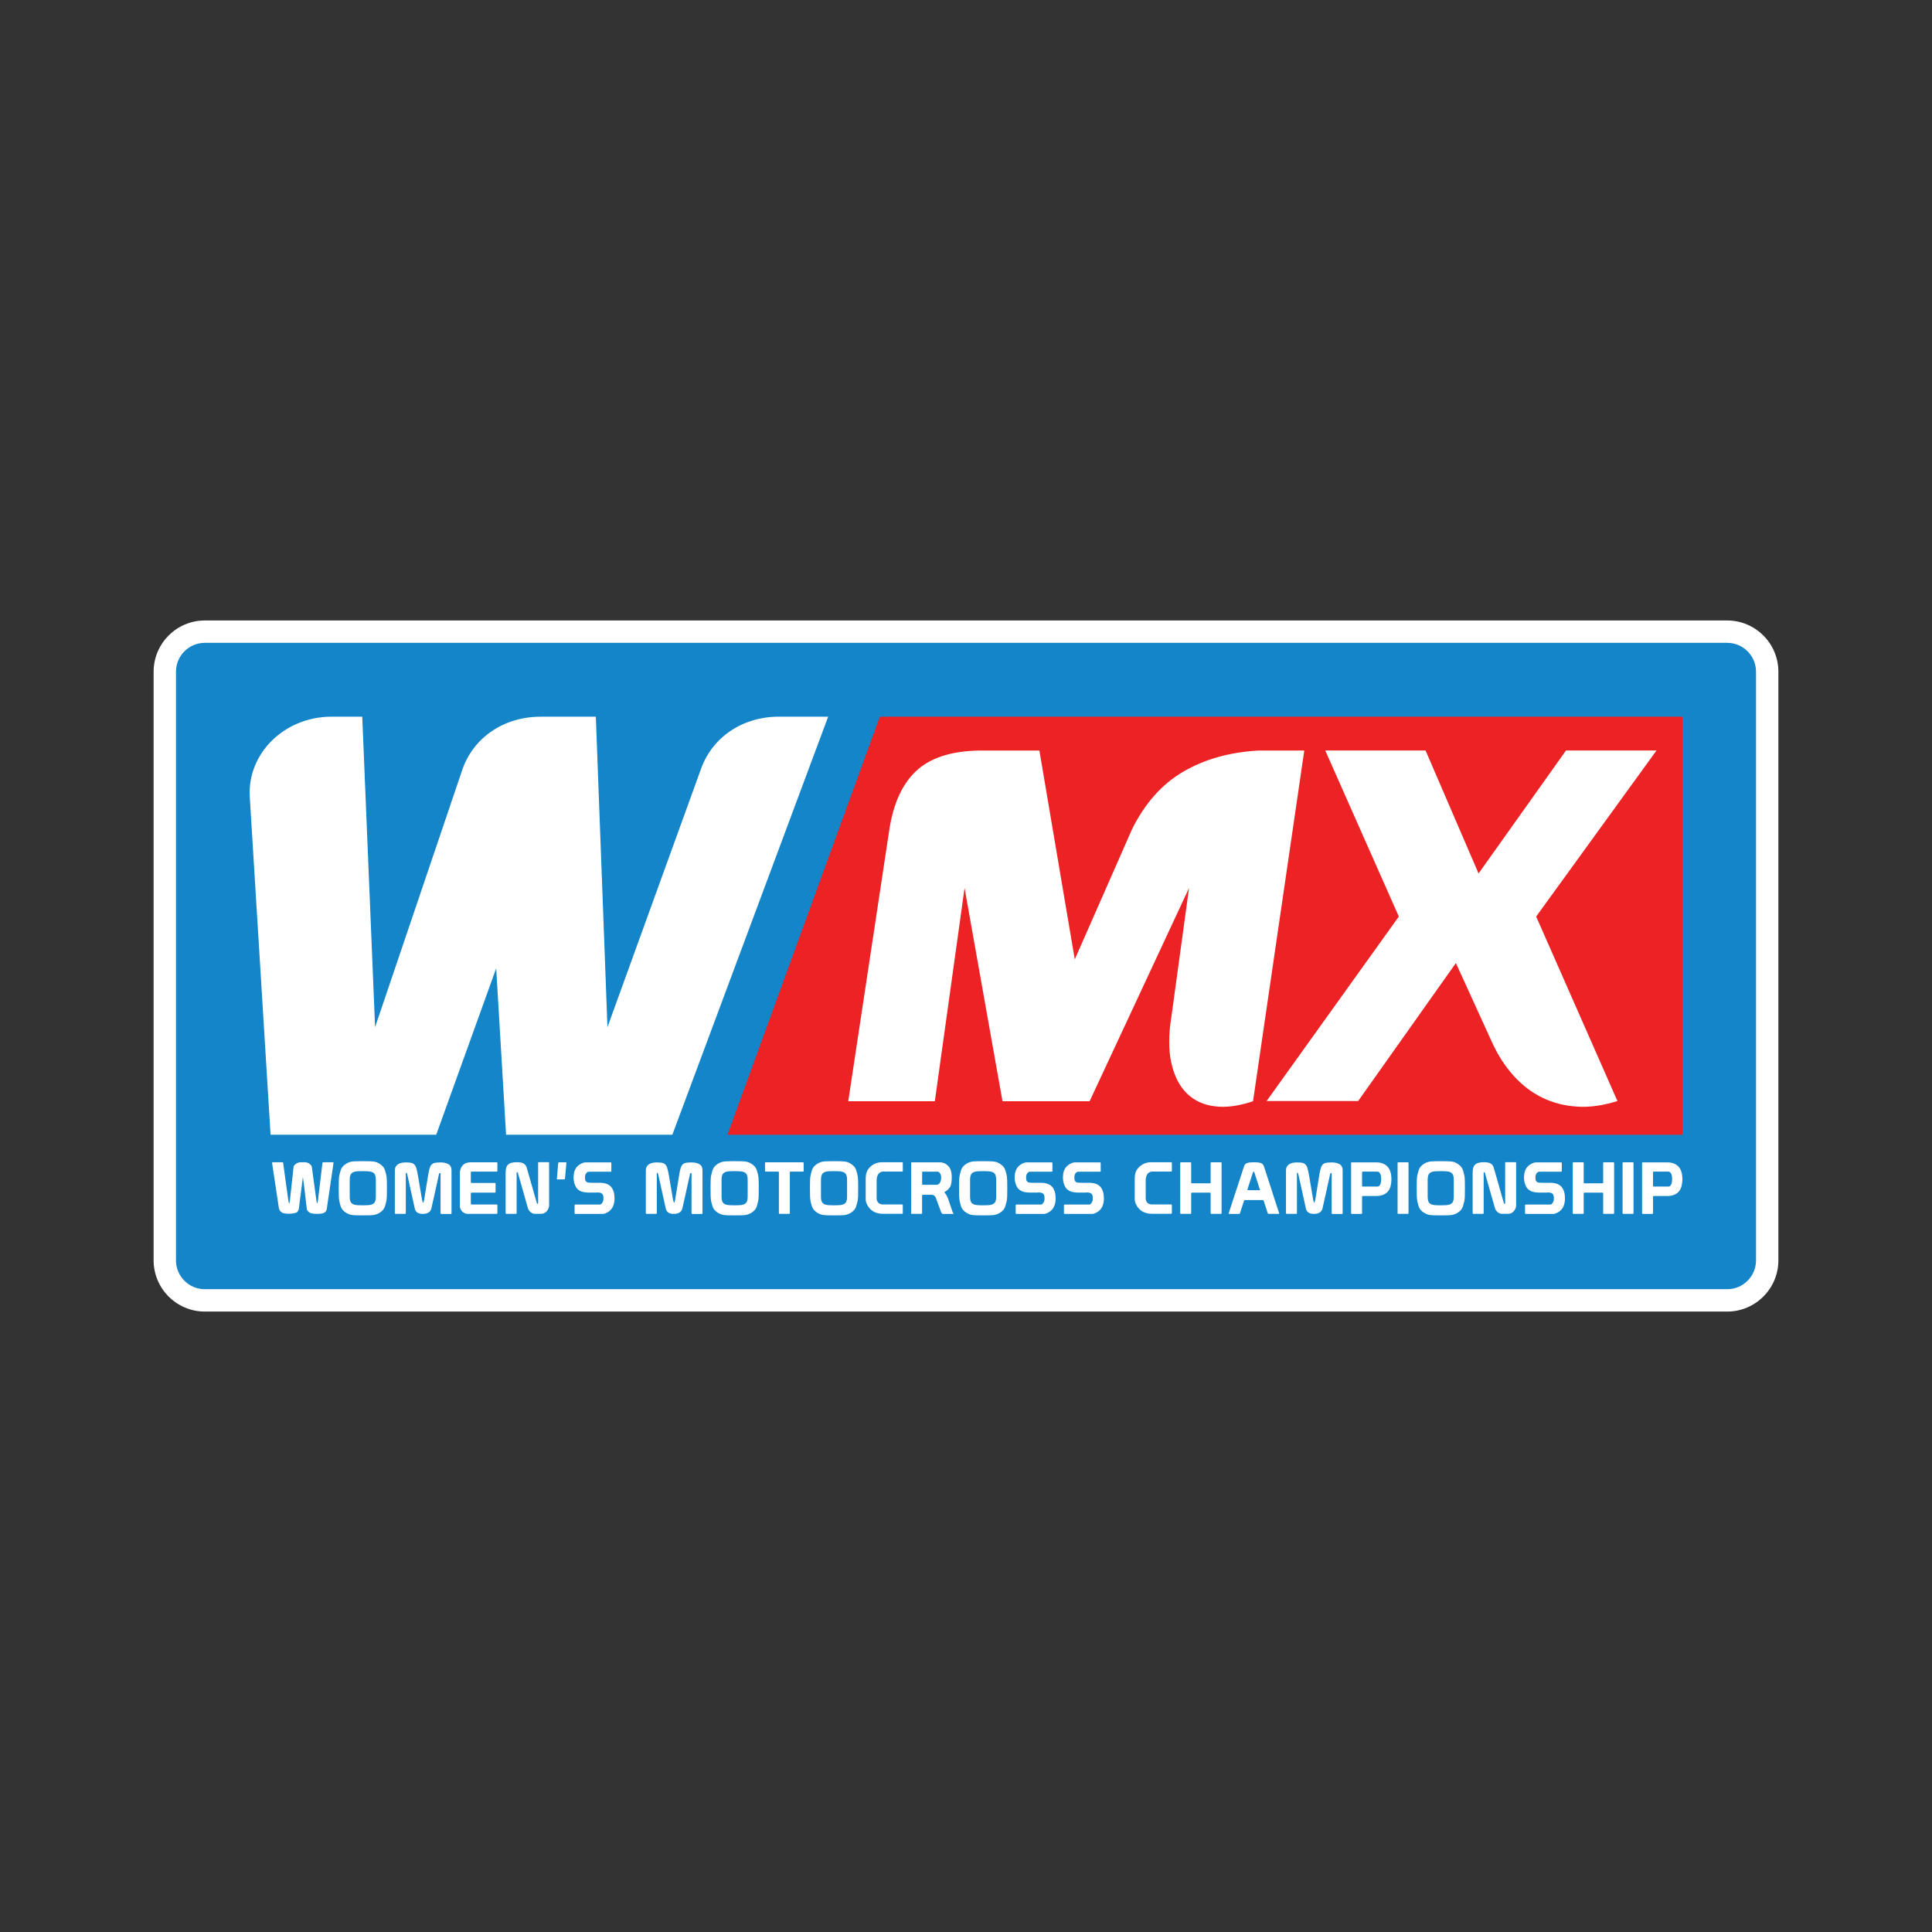 <?xml version="1.0" encoding="utf-8"?>
<svg xmlns="http://www.w3.org/2000/svg" id="Layer_1" viewBox="0 0 432 432">
  <rect x="0" y="0" width="432" height="432" fill="#333333" stroke="none"/>
  <defs>
    <style>.cls-1,.cls-2,.cls-3{fill-rule:evenodd;}.cls-1,.cls-4{fill:#fff;}.cls-2{fill:#1385c8;}.cls-3{fill:#ed2224;}</style>
  </defs>
  <rect class="cls-4" x="39.35" y="143.73" width="353.31" height="144.53" rx="6.45" ry="6.45"/>
  <path class="cls-4" d="M386.2,293.27H45.8c-6.31,0-11.45-5.14-11.45-11.45v-131.63c0-6.31,5.14-11.45,11.45-11.45h340.4c6.31,0,11.45,5.14,11.45,11.45v131.63c0,6.31-5.14,11.45-11.45,11.45ZM45.8,148.73c-.8,0-1.45.65-1.45,1.45v131.63c0,.8.65,1.45,1.45,1.45h340.4c.8,0,1.45-.65,1.45-1.45v-131.63c0-.8-.65-1.45-1.45-1.45H45.8Z"/>
  <path class="cls-2" d="M45.8,288.27h340.4c3.56,0,6.45-2.89,6.45-6.45v-131.63c0-3.56-2.89-6.45-6.45-6.45H45.8c-3.56,0-6.45,2.89-6.45,6.45v131.63c0,3.56,2.89,6.45,6.45,6.45h0Z"/>
  <path class="cls-1" d="M72.1,260.03l-.96,8.06c-.08.63-.15.95-.22.95s-.14-.27-.2-.8l-1-7.34c-.03-.19-.21-.43-.54-.71-.24-.15-.51-.25-.81-.31h-.83c-.36,0-.61.02-.76.06-.52.16-.89.45-1.12.85l-.83,7.58c-.07.48-.12.72-.17.72-.06,0-.13-.3-.22-.88l-1.13-8.19c0-.1-.05-.14-.15-.14h-2.2c-.08.03-.12.09-.12.18l1.52,10.1c.07.46.37.82.9,1.08.44.11.89.16,1.35.16s.91-.05,1.35-.16c.43-.06.71-.36.85-.88l.91-7.13s.12.64.27,1.86c.15,1.22.36,3.01.63,5.38.19.39.51.66.95.82.45.1.9.14,1.35.14.25,0,.49-.01.72-.04.23-.03.47-.07.7-.14.42-.19.66-.5.73-.93l1.51-10.31c-.01-.09-.07-.13-.17-.13h-2.05c-.17,0-.25.05-.25.14h0Z"/>
  <path class="cls-1" d="M75.74,265.75c0,.63,0,1.18.02,1.64.01.46.05.84.1,1.13.09.42.19.79.29,1.13.1.33.24.61.41.82.23.28.51.52.85.73.34.21.7.36,1.08.44.27.05.63.09,1.07.1.44.01.96.02,1.57.02s1.13,0,1.57-.02c.44-.01.79-.04,1.07-.1.38-.09.74-.23,1.08-.44.34-.21.62-.45.85-.73.17-.21.3-.49.41-.82.1-.33.2-.71.29-1.13.06-.29.09-.66.1-1.13.01-.46.02-1.01.02-1.64v-.1c0-.63,0-1.18-.02-1.64s-.05-.84-.1-1.13c-.09-.42-.19-.79-.29-1.13-.1-.33-.24-.61-.41-.82-.23-.28-.51-.52-.85-.73-.34-.21-.7-.36-1.08-.44-.27-.05-.63-.09-1.07-.1s-.96-.02-1.57-.02-1.13,0-1.57.02c-.44.01-.79.04-1.07.1-.38.09-.74.23-1.08.44-.34.21-.62.45-.85.73-.17.21-.3.49-.41.82-.1.33-.2.71-.29,1.13-.06.29-.09.67-.1,1.13s-.02,1.01-.02,1.64v.1h0ZM81.12,261.87c.35,0,.68,0,1,.02.32.02.59.05.81.1.41.1.69.29.86.57.17.28.25.71.25,1.28v3.7c0,.57-.08.99-.25,1.28-.17.28-.46.47-.86.57-.23.05-.5.09-.81.1s-.65.02-1,.02-.68,0-1-.02c-.32-.02-.59-.05-.81-.1-.41-.1-.69-.29-.86-.57-.17-.28-.25-.71-.25-1.28v-3.7c0-.57.08-.99.25-1.28.17-.28.46-.47.86-.57.23-.05.5-.09.81-.1.32-.02.65-.02,1-.02h0Z"/>
  <path class="cls-1" d="M88.29,271.26c0,.11.06.16.17.16h2.11c.11,0,.17-.05.17-.16v-8.91c0-.08.02-.11.07-.11h.08s.08.07.11.17c.03.1.05.16.06.19l1.69,7.66c.03.13.08.26.15.4.07.14.17.27.3.38.14.11.31.21.52.28.21.08.48.11.8.11.36,0,.66-.04.9-.12.24-.08.43-.19.57-.31.14-.13.25-.27.33-.43.08-.16.14-.33.17-.5.27-1.18.49-2.15.65-2.9.16-.76.3-1.38.41-1.87.11-.49.2-.88.26-1.17.06-.29.13-.58.19-.84.01-.04.03-.11.04-.19.02-.09.03-.17.05-.26.02-.09.03-.17.05-.24.02-.08.03-.12.04-.14.02-.04.05-.08.08-.12.03-.04.07-.06.13-.06s.09.03.1.1c.01.07.02.12.02.14v8.77c0,.11.06.16.17.16h2.11c.11,0,.17-.05.17-.16v-9.59c0-.65-.23-1.12-.68-1.38s-1.03-.4-1.74-.4c-.5,0-.9.03-1.22.08s-.57.17-.77.35c-.2.18-.36.46-.47.83-.12.37-.23.87-.33,1.49l-.88,5.44s-.01.08-.03.17c-.02.09-.05.19-.07.28-.02.1-.05.18-.08.26-.03.08-.06.11-.08.11s-.05-.04-.08-.11c-.03-.08-.06-.16-.08-.26-.03-.1-.05-.19-.07-.29s-.03-.17-.04-.21l-.91-5.33c-.11-.64-.23-1.15-.34-1.53-.11-.38-.27-.66-.47-.84-.2-.19-.45-.31-.75-.36s-.7-.08-1.18-.08c-.3,0-.6.03-.89.09-.29.06-.54.16-.77.3s-.41.33-.54.56c-.14.24-.2.53-.2.88v9.54h0Z"/>
  <path class="cls-1" d="M102.83,269.74c0,.2.05.4.14.6.1.2.22.38.38.54.16.16.34.29.54.39.2.1.41.15.61.15h6.55c.11,0,.17-.05.17-.16v-1.77c0-.11-.06-.16-.17-.16h-5.6c-.11,0-.17-.05-.17-.16v-2.33c0-.11.06-.16.17-.16h5.19c.11,0,.17-.05.17-.16v-1.85c0-.11-.06-.16-.17-.16h-5.19c-.11,0-.17-.05-.17-.16v-2.19c0-.12.06-.18.17-.18h5.6c.11,0,.17-.05.17-.16v-1.77c0-.11-.07-.16-.22-.16h-5.73c-.79,0-1.39.23-1.81.68-.42.46-.63,1.05-.63,1.78v7.39h0Z"/>
  <path class="cls-1" d="M113.07,271.26c0,.11.06.16.17.16h2.11c.11,0,.17-.05.17-.16v-9.03c0-.1.04-.14.12-.14.07,0,.12.05.15.14l2.28,8c.05.15.12.29.22.43.1.14.22.27.36.38s.28.2.43.27c.15.07.3.1.43.1h1.56c.24,0,.46-.06.67-.17.21-.11.39-.26.54-.44.15-.18.27-.38.36-.6s.14-.43.14-.64v-9.53c0-.11-.06-.16-.17-.16h-2.11c-.11,0-.17.05-.17.16v8.99c0,.11-.04.16-.12.16s-.14-.05-.17-.16l-2.27-7.95c-.11-.38-.33-.67-.65-.88-.32-.21-.84-.32-1.55-.32-.48,0-.89.05-1.21.14-.32.09-.58.23-.77.42-.19.19-.33.43-.41.73-.08.3-.12.66-.12,1.08v9.01h0Z"/>
  <path class="cls-1" d="M124.52,263.56c-.01.11.04.16.15.16h1.47c.11,0,.17-.05.19-.16l.32-3.51c.01-.11-.04-.16-.15-.16h-1.49c-.11,0-.17.05-.19.16l-.3,3.51h0Z"/>
  <path class="cls-1" d="M133.44,266.63c.28,0,.53.02.74.07.21.05.37.13.48.25.14.15.21.32.24.51.02.19.03.37.03.54,0,.12,0,.23-.02.34-.01.11-.05.22-.1.34-.06.13-.15.27-.27.43s-.27.23-.44.23h-5.45c-.11,0-.17.05-.17.16v1.77c0,.11.06.16.17.16h6.16c.25,0,.51-.07.79-.22.28-.14.51-.29.7-.44.63-.53.99-1.28,1.08-2.25.02-.09.03-.18.03-.27v-.34c0-.25-.02-.5-.05-.77-.03-.27-.09-.53-.18-.77-.08-.25-.19-.48-.32-.69-.13-.21-.29-.4-.48-.55-.33-.26-.68-.43-1.07-.52-.38-.09-.75-.14-1.1-.14h-1.89c-.26,0-.5-.01-.72-.03-.22-.02-.39-.09-.52-.21-.14-.14-.21-.3-.24-.48-.02-.18-.03-.36-.03-.53,0-.11,0-.21.02-.32.01-.11.05-.21.1-.32.06-.12.15-.24.28-.38.13-.13.27-.2.43-.2h4.89c.11,0,.17-.05.17-.16v-1.77c0-.11-.06-.16-.17-.16h-5.6c-.27,0-.55.07-.83.21-.28.14-.52.28-.71.43-.65.51-1.02,1.24-1.1,2.17-.02.1-.03.19-.03.29v.31c0,.25.02.5.06.75.04.25.1.5.19.74.08.24.19.47.32.68s.29.39.48.54c.33.25.69.41,1.09.5.4.09.78.13,1.12.13h1.91Z"/>
  <path class="cls-1" d="M144.41,271.26c0,.11.06.16.17.16h2.11c.11,0,.17-.05.17-.16v-8.91c0-.08.02-.11.07-.11h.08s.08.07.11.17c.03.1.05.16.06.19l1.69,7.66c.03.13.08.26.15.4.07.14.17.27.3.38s.31.21.52.28c.21.08.48.11.8.11.36,0,.66-.04.9-.12.24-.08.43-.19.57-.31.14-.13.25-.27.33-.43.08-.16.14-.33.17-.5.27-1.18.49-2.15.65-2.9.16-.76.3-1.38.41-1.87.11-.49.2-.88.26-1.17.06-.29.13-.58.19-.84.01-.04.03-.11.04-.19.02-.09.03-.17.05-.26.02-.09.03-.17.05-.24s.03-.12.04-.14c.02-.04.05-.08.08-.12.03-.04.07-.06.13-.06s.09.03.1.1c.01.07.02.12.02.14v8.77c0,.11.06.16.17.16h2.11c.11,0,.17-.05.17-.16v-9.59c0-.65-.23-1.12-.68-1.38s-1.03-.4-1.74-.4c-.5,0-.9.03-1.22.08s-.57.17-.77.35c-.2.18-.36.46-.47.83-.12.37-.23.87-.33,1.49l-.88,5.44s-.01.08-.03.17-.05.19-.07.28c-.02.1-.05.18-.08.26-.03.08-.06.11-.08.11s-.05-.04-.08-.11-.06-.16-.08-.26c-.03-.1-.05-.19-.07-.29s-.03-.17-.04-.21l-.91-5.33c-.11-.64-.23-1.15-.34-1.53-.11-.38-.27-.66-.47-.84-.2-.19-.45-.31-.75-.36-.3-.05-.7-.08-1.18-.08-.3,0-.6.03-.89.09-.29.06-.54.16-.77.3-.23.14-.41.33-.54.56-.14.24-.2.53-.2.88v9.54h0Z"/>
  <path class="cls-1" d="M158.88,265.75c0,.63,0,1.18.02,1.64.01.46.05.84.1,1.13.09.42.19.79.29,1.13.1.33.24.61.41.82.23.28.51.52.85.73.34.21.7.36,1.08.44.27.05.63.09,1.07.1.44.01.96.02,1.57.02s1.13,0,1.57-.02c.44-.01.79-.04,1.07-.1.38-.09.74-.23,1.08-.44.34-.21.62-.45.85-.73.17-.21.3-.49.41-.82.1-.33.2-.71.29-1.13.06-.29.09-.66.1-1.13.01-.46.02-1.01.02-1.64v-.1c0-.63,0-1.18-.02-1.64-.01-.46-.05-.84-.1-1.13-.09-.42-.19-.79-.29-1.13-.1-.33-.24-.61-.41-.82-.23-.28-.51-.52-.85-.73-.34-.21-.7-.36-1.08-.44-.27-.05-.63-.09-1.07-.1-.44-.01-.96-.02-1.57-.02s-1.13,0-1.57.02c-.44.01-.79.04-1.07.1-.38.09-.74.23-1.08.44-.34.21-.62.45-.85.73-.17.21-.3.49-.41.82-.1.33-.2.71-.29,1.13-.06.29-.09.67-.1,1.13-.01.46-.02,1.01-.02,1.64v.1h0ZM164.26,261.87c.35,0,.68,0,1,.02.32.02.59.05.81.1.41.1.69.29.86.57.17.28.25.71.25,1.28v3.7c0,.57-.08.99-.25,1.28-.17.28-.46.47-.86.57-.23.05-.5.09-.81.1s-.65.02-1,.02-.68,0-1-.02-.59-.05-.81-.1c-.41-.1-.69-.29-.86-.57-.17-.28-.25-.71-.25-1.28v-3.7c0-.57.08-.99.25-1.28.17-.28.46-.47.86-.57.23-.05.5-.09.81-.1.32-.02.65-.02,1-.02h0Z"/>
  <path class="cls-1" d="M176.6,262.14c0-.11.06-.16.17-.16h2.76c.11,0,.17-.05.17-.16v-1.77c0-.11-.06-.16-.17-.16h-8.3c-.11,0-.17.05-.17.16v1.77c0,.11.06.16.17.16h2.76c.11,0,.17.05.17.16v9.12c0,.11.06.16.17.16h2.11c.11,0,.17-.05.17-.16v-9.12h0Z"/>
  <path class="cls-1" d="M181.11,265.75c0,.63,0,1.18.02,1.64.01.46.05.84.1,1.13.09.42.19.79.29,1.13.1.33.24.61.41.82.23.28.51.52.85.73.34.21.7.36,1.08.44.27.05.63.09,1.07.1.44.01.96.02,1.57.02s1.13,0,1.57-.02c.44-.01.8-.04,1.07-.1.38-.09.74-.23,1.08-.44.34-.21.62-.45.85-.73.17-.21.3-.49.41-.82.1-.33.2-.71.29-1.13.06-.29.09-.66.1-1.13.01-.46.02-1.01.02-1.64v-.1c0-.63,0-1.18-.02-1.64-.01-.46-.05-.84-.1-1.13-.09-.42-.19-.79-.29-1.13-.1-.33-.24-.61-.41-.82-.23-.28-.51-.52-.85-.73s-.7-.36-1.08-.44c-.27-.05-.63-.09-1.07-.1-.44-.01-.96-.02-1.57-.02s-1.13,0-1.57.02c-.44.01-.79.04-1.07.1-.38.09-.74.23-1.08.44s-.62.45-.85.73c-.17.21-.3.49-.41.82-.1.33-.2.71-.29,1.13-.06.29-.09.67-.1,1.13-.01.46-.02,1.01-.02,1.64v.1h0ZM186.49,261.87c.35,0,.68,0,1,.02.32.02.59.05.81.1.41.1.69.29.86.57.17.28.25.71.25,1.28v3.7c0,.57-.08.99-.25,1.28-.17.28-.46.47-.86.57-.23.05-.5.09-.81.1s-.65.02-1,.02-.68,0-1-.02-.59-.05-.81-.1c-.41-.1-.69-.29-.86-.57-.17-.28-.25-.71-.25-1.28v-3.7c0-.57.08-.99.25-1.28.17-.28.46-.47.86-.57.23-.05.5-.09.81-.1.32-.02.65-.02,1-.02h0Z"/>
  <path class="cls-1" d="M193.56,267.98c0,.29.03.53.08.73.06.2.11.36.17.47.21.47.49.88.83,1.21s.72.58,1.15.73c.19.08.42.14.68.2.26.06.56.09.9.09h4.33c.11,0,.17-.05.17-.16v-1.77c0-.11-.06-.16-.17-.16h-4.38c-.39-.03-.7-.16-.92-.38s-.35-.52-.38-.89v-4.07c0-.56.11-1.01.32-1.36.21-.35.54-.57.98-.65h4.38c.11,0,.17-.05.17-.16v-1.77c0-.11-.06-.16-.17-.16h-4.48c-.55,0-1.07.11-1.56.32-.48.21-.9.51-1.25.9-.12.14-.25.29-.36.46-.12.17-.21.37-.28.6-.14.41-.2.84-.2,1.3v4.51h0Z"/>
  <path class="cls-1" d="M203.73,260.05v11.21c0,.11.06.16.17.16h2.11c.11,0,.17-.05.17-.16v-3.94c0-.11.06-.16.17-.16h2.06c.48.06.81.4.96,1l1.05,2.82c.02.08.07.17.15.28.08.11.15.17.22.17h2.33c.07,0,.1-.03.1-.08,0-.02-.03-.07-.09-.14-.06-.07-.1-.15-.13-.23l-.93-2.72c-.09-.26-.19-.51-.3-.75-.11-.24-.29-.52-.55-.84-.01-.02-.02-.04-.02-.06,0-.03,0-.06.03-.08.02-.02.03-.04.04-.05.29-.15.52-.31.69-.49.17-.18.33-.37.49-.59.24-.43.36-1.12.36-2.06v-.37c-.03-1.02-.3-1.78-.81-2.28-.29-.29-.59-.49-.9-.61-.3-.12-.61-.18-.93-.18h-6.29c-.11,0-.17.05-.17.16h0ZM209.67,261.98c.25.03.46.23.64.58.06.11.09.22.11.35.02.12.03.26.03.41,0,.3-.04.57-.13.82s-.21.43-.36.56c-.19.15-.37.23-.52.23h-3.06c-.12,0-.19-.05-.19-.16v-2.62c0-.11.06-.16.17-.16h3.32Z"/>
  <path class="cls-1" d="M214.45,265.75c0,.63,0,1.18.02,1.64.01.46.05.84.1,1.13.09.42.19.79.29,1.13.1.33.24.61.41.82.23.28.51.52.85.73.34.21.7.36,1.08.44.27.05.63.09,1.07.1.44.01.96.02,1.57.02s1.13,0,1.57-.02c.44-.01.79-.04,1.07-.1.38-.09.74-.23,1.08-.44.34-.21.62-.45.85-.73.17-.21.3-.49.41-.82.1-.33.2-.71.29-1.13.06-.29.09-.66.1-1.13.01-.46.02-1.01.02-1.64v-.1c0-.63,0-1.18-.02-1.64-.01-.46-.05-.84-.1-1.13-.09-.42-.19-.79-.29-1.13-.1-.33-.24-.61-.41-.82-.23-.28-.51-.52-.85-.73s-.7-.36-1.08-.44c-.27-.05-.63-.09-1.07-.1-.44-.01-.96-.02-1.57-.02s-1.13,0-1.57.02c-.44.01-.79.04-1.07.1-.38.09-.74.23-1.08.44s-.62.45-.85.73c-.17.21-.3.49-.41.82-.1.33-.2.71-.29,1.13-.06.29-.09.67-.1,1.13-.01.46-.02,1.01-.02,1.64v.1h0ZM219.83,261.87c.35,0,.68,0,1,.02.32.02.59.05.81.1.41.1.69.29.86.57.17.28.25.71.25,1.28v3.7c0,.57-.08.99-.25,1.28-.17.28-.46.47-.86.57-.23.05-.5.09-.81.1s-.65.02-1,.02-.68,0-1-.02-.59-.05-.81-.1c-.41-.1-.69-.29-.86-.57-.17-.28-.25-.71-.25-1.28v-3.7c0-.57.08-.99.25-1.28.17-.28.46-.47.86-.57.23-.05.5-.09.81-.1.32-.02.65-.02,1-.02h0Z"/>
  <path class="cls-1" d="M232.07,266.63c.28,0,.53.02.74.07.21.05.37.13.48.25.14.15.21.32.24.51.02.19.03.37.03.54,0,.12,0,.23-.02.34-.01.11-.05.22-.1.34-.06.13-.15.27-.27.43s-.27.23-.44.23h-5.45c-.11,0-.17.05-.17.16v1.77c0,.11.06.16.17.16h6.16c.25,0,.51-.07.79-.22.28-.14.51-.29.7-.44.63-.53.99-1.28,1.08-2.25.02-.09.03-.18.03-.27v-.34c0-.25-.02-.5-.05-.77-.03-.27-.09-.53-.18-.77-.08-.25-.19-.48-.32-.69s-.29-.4-.48-.55c-.33-.26-.68-.43-1.07-.52-.38-.09-.75-.14-1.1-.14h-1.89c-.26,0-.5-.01-.72-.03s-.39-.09-.52-.21c-.14-.14-.21-.3-.24-.48-.02-.18-.03-.36-.03-.53,0-.11,0-.21.02-.32s.05-.21.1-.32c.06-.12.15-.24.28-.38s.27-.2.43-.2h4.89c.11,0,.17-.05.17-.16v-1.77c0-.11-.06-.16-.17-.16h-5.6c-.27,0-.55.07-.83.21s-.52.28-.71.43c-.65.51-1.02,1.24-1.1,2.17-.02.1-.03.19-.03.29v.31c0,.25.02.5.06.75.04.25.1.5.19.74.08.24.19.47.32.68.13.21.29.39.48.54.33.25.69.41,1.09.5.4.09.78.13,1.12.13h1.91Z"/>
  <path class="cls-1" d="M242.86,266.63c.28,0,.53.02.74.07.21.05.37.13.48.25.14.15.21.32.24.51.02.19.03.37.03.54,0,.12,0,.23-.02.34-.01.11-.05.22-.1.34-.06.13-.15.27-.27.43s-.27.23-.44.23h-5.45c-.11,0-.17.05-.17.16v1.77c0,.11.06.16.17.16h6.16c.25,0,.51-.07.79-.22.28-.14.51-.29.7-.44.63-.53.99-1.28,1.08-2.25.02-.09.03-.18.03-.27v-.34c0-.25-.02-.5-.05-.77s-.09-.53-.18-.77-.19-.48-.32-.69-.29-.4-.48-.55c-.33-.26-.68-.43-1.07-.52-.38-.09-.75-.14-1.1-.14h-1.89c-.26,0-.5-.01-.72-.03-.22-.02-.39-.09-.52-.21-.14-.14-.21-.3-.24-.48-.02-.18-.03-.36-.03-.53,0-.11,0-.21.02-.32s.05-.21.1-.32c.06-.12.15-.24.28-.38s.27-.2.43-.2h4.89c.11,0,.17-.05.17-.16v-1.77c0-.11-.06-.16-.17-.16h-5.6c-.27,0-.55.07-.83.21s-.52.28-.71.43c-.65.51-1.02,1.24-1.1,2.17-.02.1-.03.19-.03.29v.31c0,.25.02.5.06.75.04.25.1.5.19.74.08.24.19.47.32.68s.29.39.48.54c.33.25.69.41,1.09.5.4.09.78.13,1.12.13h1.91Z"/>
  <path class="cls-1" d="M253.72,267.98c0,.29.03.53.08.73.06.2.11.36.17.47.21.47.49.88.83,1.21.34.34.72.58,1.15.73.19.08.42.14.68.2.26.06.56.09.9.09h4.33c.11,0,.17-.05.17-.16v-1.77c0-.11-.06-.16-.17-.16h-4.38c-.39-.03-.7-.16-.92-.38-.22-.22-.35-.52-.38-.89v-4.07c0-.56.11-1.01.32-1.36.21-.35.54-.57.98-.65h4.38c.11,0,.17-.05.17-.16v-1.77c0-.11-.06-.16-.17-.16h-4.48c-.55,0-1.07.11-1.56.32-.48.21-.9.51-1.25.9-.12.14-.25.29-.36.46-.12.17-.21.37-.28.6-.14.41-.2.84-.2,1.3v4.51h0Z"/>
  <path class="cls-1" d="M263.9,271.26c0,.11.06.16.17.16h2.11c.11,0,.17-.05.17-.16v-4.42c0-.11.06-.16.17-.16h4.01c.11,0,.17.05.17.16v4.42c0,.11.06.16.17.16h2.11c.11,0,.17-.05.17-.16v-11.21c0-.11-.06-.16-.17-.16h-2.11c-.11,0-.17.05-.17.16v4.38c0,.11-.06.16-.17.16h-4.01c-.11,0-.17-.05-.17-.16v-4.38c0-.11-.06-.16-.17-.16h-2.11c-.11,0-.17.05-.17.16v11.21h0Z"/>
  <path class="cls-1" d="M274.7,271.33c0,.06.05.1.14.1h2.2c.11,0,.19-.05.22-.16l.9-2.75c.03-.12.11-.18.22-.18h3.97c.11,0,.19.05.22.16l.9,2.78c.03.1.11.14.22.14h2.22c.08,0,.12-.03.12-.1l-3.4-10.49c-.14-.42-.39-.68-.75-.79-.37-.11-.87-.16-1.51-.16s-1.11.05-1.47.16c-.36.11-.61.37-.74.79l-3.43,10.49h0ZM281.74,265.94s0,.04,0,.05c0,.01,0,.02,0,.03,0,.08-.04.11-.14.11h-2.52c-.09,0-.14-.04-.14-.11,0-.01,0-.02,0-.03,0-.01,0-.03,0-.05l1.18-3.67c.07-.19.13-.29.19-.29s.1.02.12.06c.02.04.05.12.08.23l1.18,3.67h0Z"/>
  <path class="cls-1" d="M287.55,271.26c0,.11.06.16.17.16h2.11c.11,0,.17-.05.17-.16v-8.91c0-.08.02-.11.07-.11h.08s.08.07.11.17c.03.1.05.16.06.19l1.69,7.66c.03.13.08.26.15.4.07.14.17.27.3.38.14.11.31.21.52.28s.48.11.8.11c.36,0,.66-.04.9-.12.24-.08.43-.19.57-.31.14-.13.25-.27.33-.43.08-.16.14-.33.17-.5.27-1.18.49-2.15.65-2.9.16-.76.3-1.38.41-1.87.11-.49.2-.88.26-1.17.06-.29.13-.58.19-.84.01-.04.03-.11.04-.19.02-.09.03-.17.05-.26.02-.09.03-.17.05-.24.02-.08.03-.12.04-.14.02-.04.05-.08.08-.12.03-.04.07-.06.13-.06s.09.03.1.1c.01.07.02.12.02.14v8.77c0,.11.06.16.17.16h2.11c.11,0,.17-.05.17-.16v-9.59c0-.65-.23-1.12-.68-1.38s-1.03-.4-1.74-.4c-.5,0-.9.03-1.22.08s-.57.17-.77.35c-.2.18-.36.46-.47.83-.12.37-.23.87-.33,1.49l-.88,5.44s-.01.08-.03.17c-.02.09-.04.19-.07.28-.02.1-.05.18-.08.26-.03.08-.06.11-.08.11s-.05-.04-.08-.11c-.03-.08-.06-.16-.08-.26-.03-.1-.05-.19-.07-.29-.02-.1-.03-.17-.04-.21l-.91-5.33c-.11-.64-.23-1.15-.34-1.53-.11-.38-.27-.66-.47-.84-.2-.19-.45-.31-.75-.36-.3-.05-.7-.08-1.18-.08-.3,0-.6.03-.89.09-.29.06-.54.16-.77.3-.23.14-.41.33-.54.56-.14.24-.2.53-.2.88v9.54h0Z"/>
  <path class="cls-1" d="M302.11,260.23v11.04c0,.11.06.16.17.16h2.11c.11,0,.17-.05.17-.16v-3.68c0-.11.06-.16.17-.16h2.94c.63,0,1.17-.09,1.61-.27.44-.18.8-.43,1.07-.76.27-.33.47-.73.59-1.19.12-.46.19-.98.19-1.54s-.06-1.05-.19-1.51-.32-.86-.59-1.19c-.27-.33-.63-.59-1.07-.78-.44-.19-.98-.28-1.61-.28h-5.4c-.11,0-.17.05-.17.16v.18h0ZM307.96,261.98c.2,0,.36.07.48.2.12.13.21.29.26.47.06.18.09.37.11.56.02.19.03.34.03.44s0,.25-.03.44c-.02.19-.05.37-.11.56-.06.18-.14.34-.26.47-.12.13-.28.2-.48.2h-3.23c-.11,0-.17-.05-.17-.16v-3.02c0-.11.06-.16.17-.16h3.23Z"/>
  <path class="cls-1" d="M312.5,260.05v11.21c0,.11.06.16.17.16h2.11c.11,0,.17-.05.17-.16v-11.21c0-.11-.06-.16-.17-.16h-2.11c-.11,0-.17.05-.17.16h0Z"/>
  <path class="cls-1" d="M316.78,265.75c0,.63,0,1.18.02,1.64.01.46.05.84.1,1.13.09.42.19.79.29,1.13.1.33.24.61.41.82.23.28.51.52.85.73.34.21.7.36,1.08.44.27.05.63.09,1.07.1.44.01.96.02,1.57.02s1.13,0,1.57-.02c.44-.01.8-.04,1.07-.1.38-.09.74-.23,1.08-.44.34-.21.62-.45.85-.73.17-.21.3-.49.41-.82.1-.33.2-.71.29-1.13.06-.29.09-.66.1-1.13.01-.46.02-1.01.02-1.64v-.1c0-.63,0-1.18-.02-1.64s-.05-.84-.1-1.13c-.09-.42-.19-.79-.29-1.13-.1-.33-.24-.61-.41-.82-.23-.28-.51-.52-.85-.73-.34-.21-.7-.36-1.08-.44-.27-.05-.63-.09-1.07-.1-.44-.01-.96-.02-1.57-.02s-1.13,0-1.57.02-.8.04-1.07.1c-.38.09-.74.23-1.08.44s-.62.45-.85.73c-.17.21-.3.49-.41.82-.1.33-.2.71-.29,1.13-.06.29-.09.67-.1,1.13s-.02,1.01-.02,1.64v.1h0ZM322.15,261.87c.35,0,.68,0,1,.02.32.02.59.05.81.1.41.1.69.29.86.57.17.28.25.71.25,1.28v3.7c0,.57-.08.99-.25,1.28-.17.28-.46.47-.86.57-.23.05-.5.09-.81.1-.32.02-.65.02-1,.02s-.68,0-1-.02-.59-.05-.81-.1c-.41-.1-.69-.29-.86-.57-.17-.28-.25-.71-.25-1.28v-3.7c0-.57.08-.99.25-1.28.17-.28.46-.47.86-.57.23-.05.5-.09.81-.1.32-.02.65-.02,1-.02h0Z"/>
  <path class="cls-1" d="M329.3,271.26c0,.11.06.16.17.16h2.11c.11,0,.17-.05.17-.16v-9.03c0-.1.04-.14.12-.14.07,0,.12.05.15.14l2.28,8c.05.15.12.29.22.43.1.14.22.27.36.38s.28.2.43.27c.15.07.3.1.43.1h1.56c.24,0,.46-.06.67-.17.21-.11.39-.26.54-.44.15-.18.27-.38.36-.6.09-.21.14-.43.14-.64v-9.53c0-.11-.06-.16-.17-.16h-2.11c-.11,0-.17.05-.17.16v8.99c0,.11-.04.16-.12.16s-.14-.05-.17-.16l-2.27-7.95c-.11-.38-.33-.67-.65-.88-.32-.21-.84-.32-1.55-.32-.48,0-.89.05-1.21.14-.32.09-.58.23-.77.42-.19.19-.33.43-.41.73-.08.3-.12.66-.12,1.08v9.01h0Z"/>
  <path class="cls-1" d="M345.96,266.63c.28,0,.53.02.74.07.21.05.37.13.48.25.14.15.21.32.24.51.02.19.03.37.03.54,0,.12,0,.23-.02.34-.01.11-.04.22-.1.34-.06.13-.15.27-.27.43-.12.16-.27.23-.44.23h-5.45c-.11,0-.17.05-.17.16v1.77c0,.11.06.16.17.16h6.16c.25,0,.51-.07.79-.22.28-.14.51-.29.7-.44.63-.53.99-1.28,1.08-2.25.02-.09.03-.18.03-.27v-.34c0-.25-.02-.5-.05-.77-.03-.27-.09-.53-.18-.77-.08-.25-.19-.48-.32-.69s-.29-.4-.48-.55c-.33-.26-.68-.43-1.07-.52-.38-.09-.75-.14-1.1-.14h-1.89c-.26,0-.5-.01-.72-.03-.22-.02-.39-.09-.52-.21-.14-.14-.21-.3-.24-.48-.02-.18-.03-.36-.03-.53,0-.11,0-.21.02-.32.01-.11.05-.21.1-.32.06-.12.15-.24.28-.38.13-.13.27-.2.43-.2h4.89c.11,0,.17-.05.17-.16v-1.77c0-.11-.06-.16-.17-.16h-5.6c-.27,0-.55.07-.83.21-.28.14-.52.28-.71.43-.65.51-1.02,1.24-1.1,2.17-.02.1-.03.19-.03.29v.31c0,.25.02.5.06.75.04.25.1.5.19.74.08.24.19.47.32.68s.29.39.48.54c.33.25.69.41,1.09.5.4.09.78.13,1.12.13h1.91Z"/>
  <path class="cls-1" d="M351.67,271.26c0,.11.06.16.17.16h2.11c.11,0,.17-.05.17-.16v-4.42c0-.11.06-.16.17-.16h4.01c.11,0,.17.05.17.16v4.42c0,.11.06.16.17.16h2.11c.11,0,.17-.05.17-.16v-11.21c0-.11-.06-.16-.17-.16h-2.11c-.11,0-.17.05-.17.16v4.38c0,.11-.06.16-.17.16h-4.01c-.11,0-.17-.05-.17-.16v-4.38c0-.11-.06-.16-.17-.16h-2.11c-.11,0-.17.05-.17.16v11.21h0Z"/>
  <path class="cls-1" d="M362.81,260.05v11.21c0,.11.06.16.17.16h2.11c.11,0,.17-.05.17-.16v-11.21c0-.11-.06-.16-.17-.16h-2.11c-.11,0-.17.05-.17.16h0Z"/>
  <path class="cls-1" d="M367.17,260.23v11.04c0,.11.06.16.17.16h2.11c.11,0,.17-.05.17-.16v-3.68c0-.11.06-.16.17-.16h2.94c.63,0,1.17-.09,1.61-.27.44-.18.8-.43,1.07-.76.27-.33.47-.73.59-1.19.12-.46.19-.98.19-1.54s-.06-1.05-.19-1.51c-.12-.46-.32-.86-.59-1.19-.27-.33-.63-.59-1.07-.78-.44-.19-.98-.28-1.61-.28h-5.4c-.11,0-.17.05-.17.16v.18h0ZM373.02,261.98c.2,0,.36.07.48.2.12.13.21.29.26.47.06.18.09.37.11.56.02.19.03.34.03.44s0,.25-.03.44c-.02.19-.05.37-.11.56-.06.18-.14.34-.26.47-.12.13-.28.2-.48.2h-3.23c-.11,0-.17-.05-.17-.16v-3.02c0-.11.06-.16.17-.16h3.23Z"/>
  <polygon class="cls-3" points="376.18 160.25 196.74 160.25 162.66 253.74 376.18 253.74 376.18 160.25 376.18 160.25"/>
  <path class="cls-1" d="M253.02,185.62c2.9-5.9,6.74-10.25,11.52-13.05,4.77-2.8,10.41-4.39,16.9-4.75h10.2l-11.46,78.42c-3.21,1.08-6.07,1.46-8.59,1.13-2.52-.32-4.6-1.29-6.24-2.91-1.64-1.62-2.79-3.88-3.44-6.8-.65-2.91-.63-6.45.06-10.62l3.9-28.48-22.23,47.68h-19.48l-8.48-47.68-6.65,47.68h-19.36l9.17-60.62c.92-6.11,3.04-10.62,6.36-13.54,3.32-2.91,8.31-4.33,14.95-4.26h12.26l7.91,46.7,12.72-28.91h0Z"/>
  <path class="cls-1" d="M361.65,246.2c-3.22,1.01-6.23,1.43-9.03,1.24-2.8-.18-5.39-.85-7.76-2-2.38-1.15-4.52-2.8-6.44-4.93-1.92-2.13-3.53-4.64-4.83-7.52l-8.05-17.65-21.85,30.85h-20.47l29.56-41.25-16.45-37.13h22.43l11.85,27.5,19.55-27.5h20.24l-26.91,37.13,18.17,41.25h0Z"/>
  <path class="cls-1" d="M80.99,160.25h-6.85c-10.53,0-18.89,8.22-18.29,17.98l4.65,75.5h37.04l13.41-37.21,2.21,37.21h37.18l34.84-93.48h-11.04c-8.03,0-14.8,4.52-17.36,11.59l-8.54,23.57-12.41,34.26-2.6-69.41h-12.4c-8.15,0-15.03,4.68-17.47,11.9l-19.49,57.51-2.87-69.41h0Z"/>
</svg>